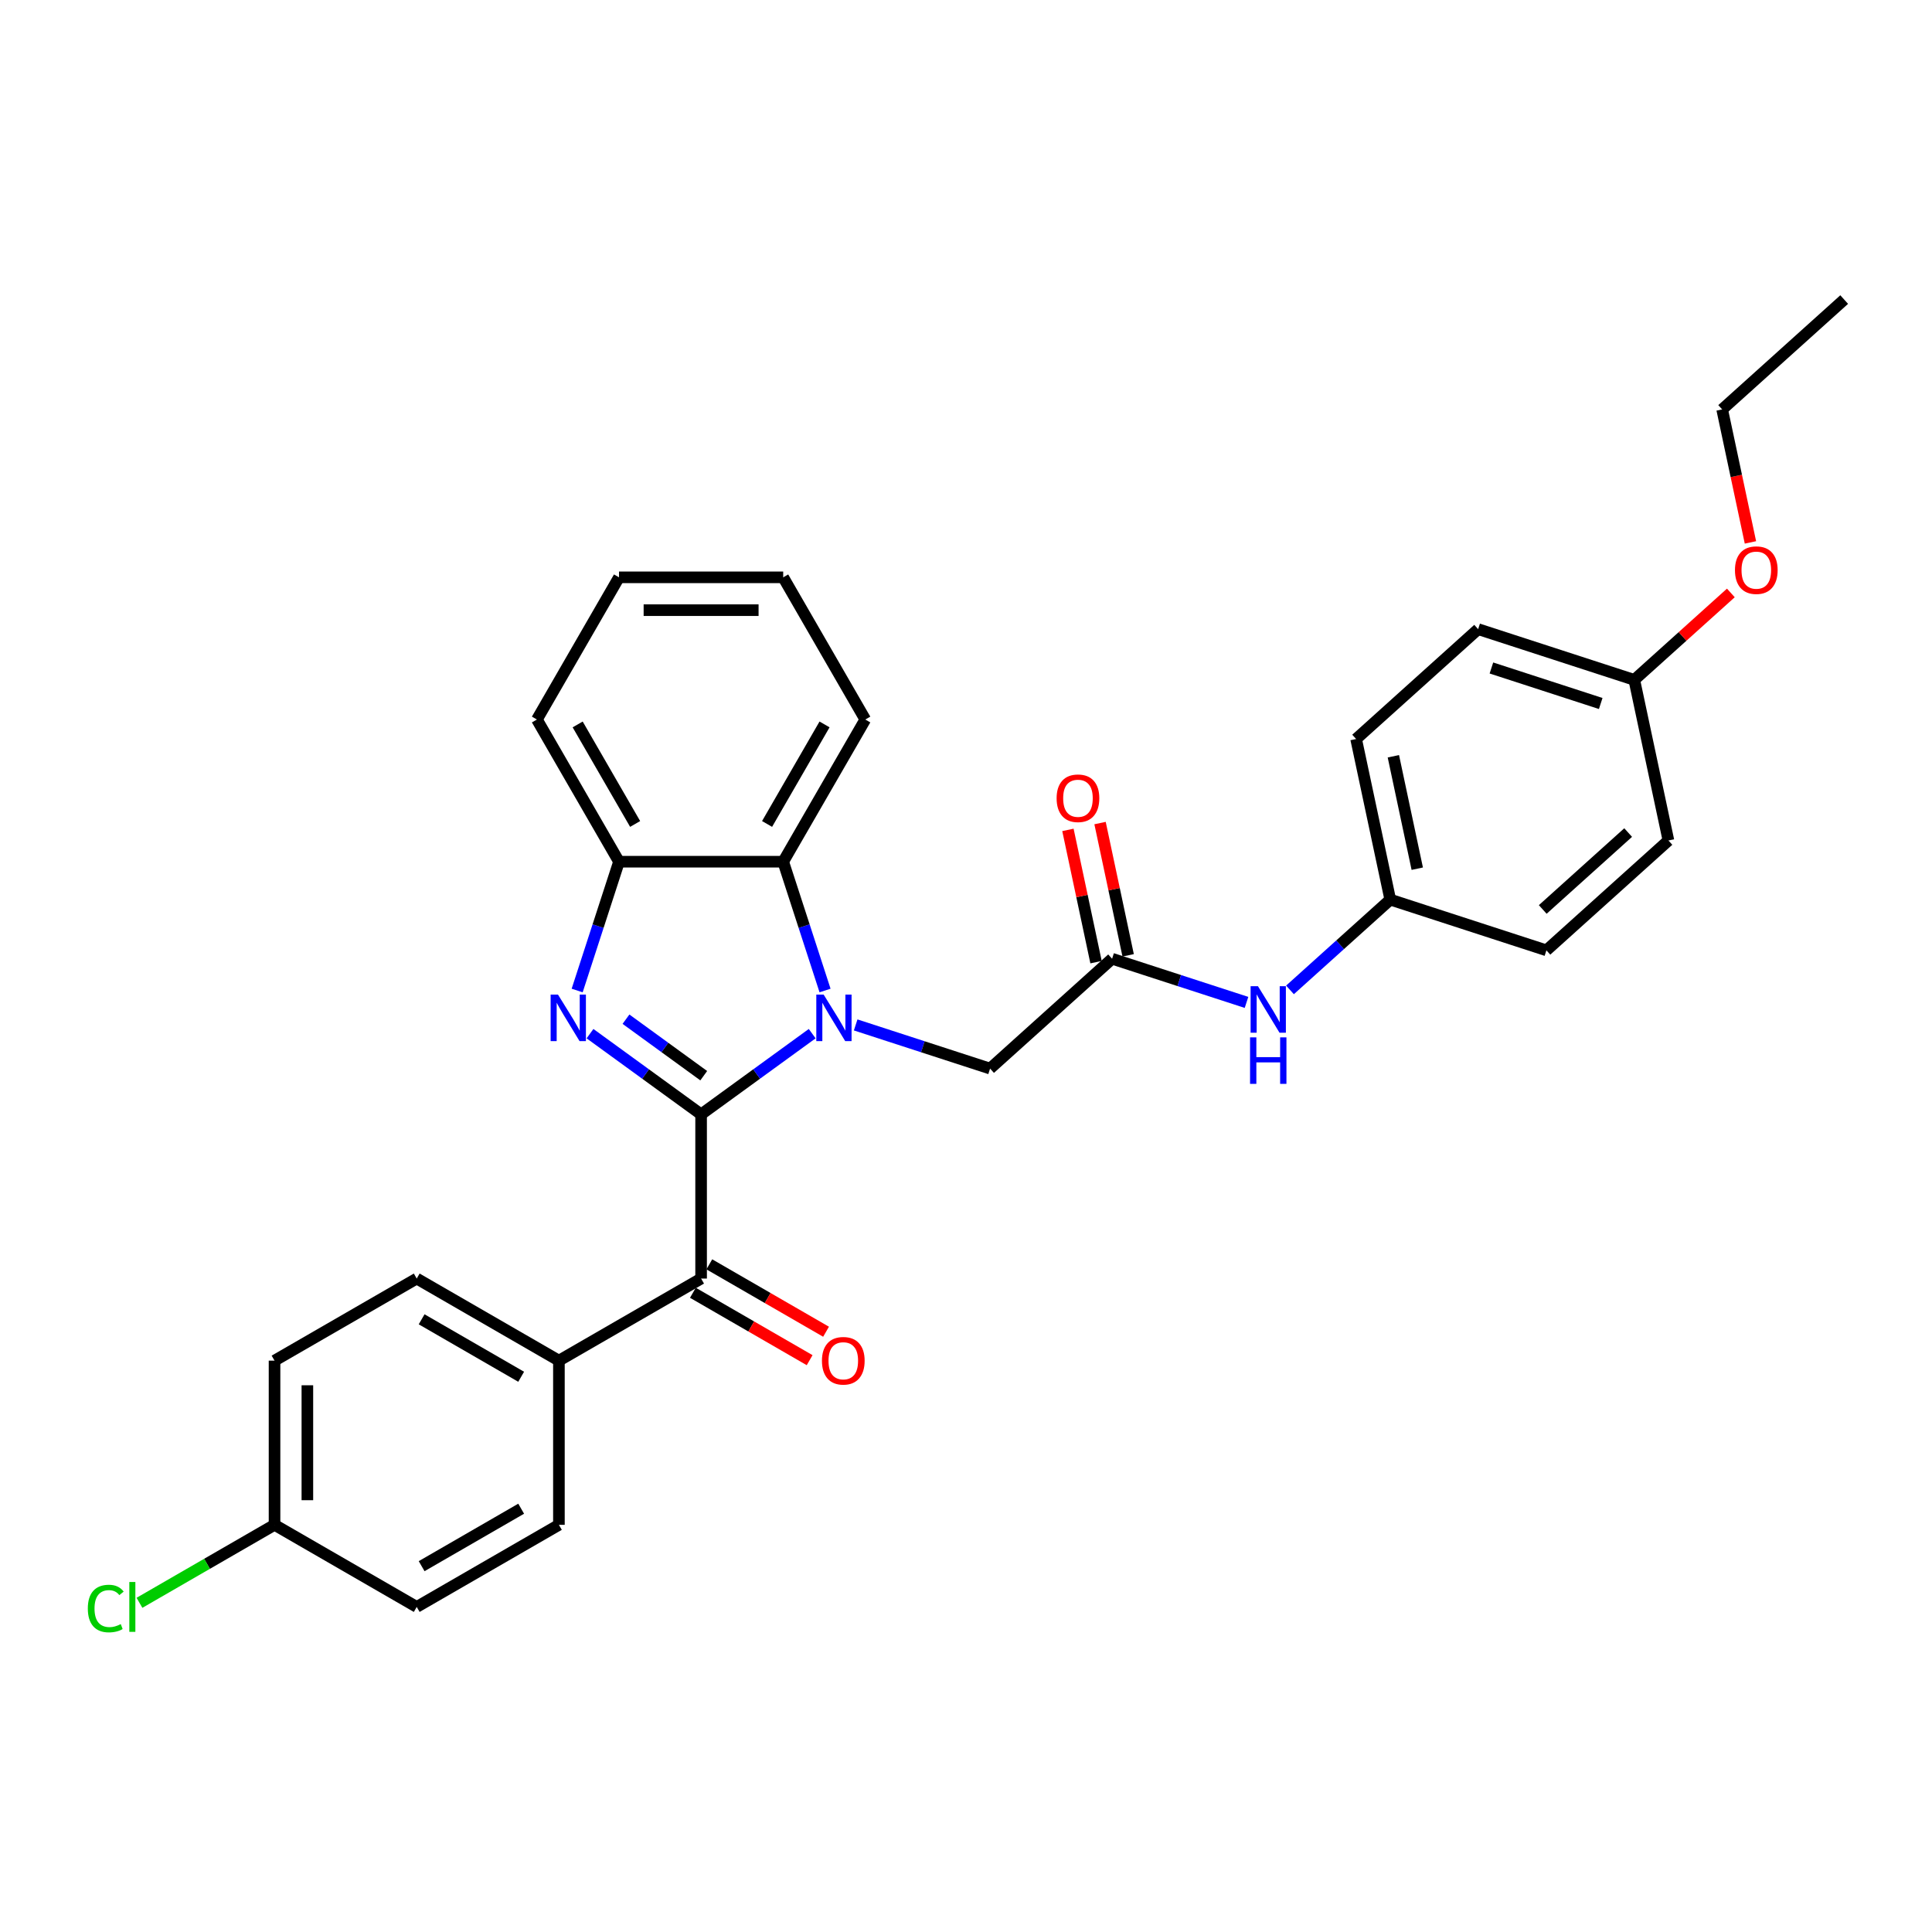 <?xml version='1.0' encoding='iso-8859-1'?>
<svg version='1.1' baseProfile='full'
              xmlns='http://www.w3.org/2000/svg'
                      xmlns:rdkit='http://www.rdkit.org/xml'
                      xmlns:xlink='http://www.w3.org/1999/xlink'
                  xml:space='preserve'
width='1000px' height='1000px' viewBox='0 0 1000 1000'>
<!-- END OF HEADER -->
<rect style='opacity:1.0;fill:#FFFFFF;stroke:none' width='1000' height='1000' x='0' y='0'> </rect>
<path class='bond-0' d='M 362.89,576.794 L 391.64,555.905' style='fill:none;fill-rule:evenodd;stroke:#000000;stroke-width:6px;stroke-linecap:butt;stroke-linejoin:miter;stroke-opacity:1' />
<path class='bond-0' d='M 391.64,555.905 L 420.39,535.017' style='fill:none;fill-rule:evenodd;stroke:#0000FF;stroke-width:6px;stroke-linecap:butt;stroke-linejoin:miter;stroke-opacity:1' />
<path class='bond-1' d='M 362.89,576.794 L 334.14,555.905' style='fill:none;fill-rule:evenodd;stroke:#000000;stroke-width:6px;stroke-linecap:butt;stroke-linejoin:miter;stroke-opacity:1' />
<path class='bond-1' d='M 334.14,555.905 L 305.389,535.017' style='fill:none;fill-rule:evenodd;stroke:#0000FF;stroke-width:6px;stroke-linecap:butt;stroke-linejoin:miter;stroke-opacity:1' />
<path class='bond-1' d='M 364.255,556.777 L 344.13,542.155' style='fill:none;fill-rule:evenodd;stroke:#000000;stroke-width:6px;stroke-linecap:butt;stroke-linejoin:miter;stroke-opacity:1' />
<path class='bond-1' d='M 344.13,542.155 L 324.005,527.533' style='fill:none;fill-rule:evenodd;stroke:#0000FF;stroke-width:6px;stroke-linecap:butt;stroke-linejoin:miter;stroke-opacity:1' />
<path class='bond-2' d='M 362.89,576.794 L 362.89,661.776' style='fill:none;fill-rule:evenodd;stroke:#000000;stroke-width:6px;stroke-linecap:butt;stroke-linejoin:miter;stroke-opacity:1' />
<path class='bond-3' d='M 427.042,512.684 L 416.211,479.352' style='fill:none;fill-rule:evenodd;stroke:#0000FF;stroke-width:6px;stroke-linecap:butt;stroke-linejoin:miter;stroke-opacity:1' />
<path class='bond-3' d='M 416.211,479.352 L 405.381,446.019' style='fill:none;fill-rule:evenodd;stroke:#000000;stroke-width:6px;stroke-linecap:butt;stroke-linejoin:miter;stroke-opacity:1' />
<path class='bond-5' d='M 442.894,530.498 L 477.68,541.801' style='fill:none;fill-rule:evenodd;stroke:#0000FF;stroke-width:6px;stroke-linecap:butt;stroke-linejoin:miter;stroke-opacity:1' />
<path class='bond-5' d='M 477.68,541.801 L 512.465,553.103' style='fill:none;fill-rule:evenodd;stroke:#000000;stroke-width:6px;stroke-linecap:butt;stroke-linejoin:miter;stroke-opacity:1' />
<path class='bond-4' d='M 298.738,512.684 L 309.568,479.352' style='fill:none;fill-rule:evenodd;stroke:#0000FF;stroke-width:6px;stroke-linecap:butt;stroke-linejoin:miter;stroke-opacity:1' />
<path class='bond-4' d='M 309.568,479.352 L 320.399,446.019' style='fill:none;fill-rule:evenodd;stroke:#000000;stroke-width:6px;stroke-linecap:butt;stroke-linejoin:miter;stroke-opacity:1' />
<path class='bond-7' d='M 362.89,661.776 L 289.293,704.267' style='fill:none;fill-rule:evenodd;stroke:#000000;stroke-width:6px;stroke-linecap:butt;stroke-linejoin:miter;stroke-opacity:1' />
<path class='bond-9' d='M 358.641,669.136 L 388.853,686.579' style='fill:none;fill-rule:evenodd;stroke:#000000;stroke-width:6px;stroke-linecap:butt;stroke-linejoin:miter;stroke-opacity:1' />
<path class='bond-9' d='M 388.853,686.579 L 419.065,704.022' style='fill:none;fill-rule:evenodd;stroke:#FF0000;stroke-width:6px;stroke-linecap:butt;stroke-linejoin:miter;stroke-opacity:1' />
<path class='bond-9' d='M 367.139,654.417 L 397.351,671.86' style='fill:none;fill-rule:evenodd;stroke:#000000;stroke-width:6px;stroke-linecap:butt;stroke-linejoin:miter;stroke-opacity:1' />
<path class='bond-9' d='M 397.351,671.86 L 427.564,689.303' style='fill:none;fill-rule:evenodd;stroke:#FF0000;stroke-width:6px;stroke-linecap:butt;stroke-linejoin:miter;stroke-opacity:1' />
<path class='bond-23' d='M 405.381,446.019 L 447.872,372.422' style='fill:none;fill-rule:evenodd;stroke:#000000;stroke-width:6px;stroke-linecap:butt;stroke-linejoin:miter;stroke-opacity:1' />
<path class='bond-23' d='M 397.035,426.481 L 426.779,374.963' style='fill:none;fill-rule:evenodd;stroke:#000000;stroke-width:6px;stroke-linecap:butt;stroke-linejoin:miter;stroke-opacity:1' />
<path class='bond-30' d='M 405.381,446.019 L 320.399,446.019' style='fill:none;fill-rule:evenodd;stroke:#000000;stroke-width:6px;stroke-linecap:butt;stroke-linejoin:miter;stroke-opacity:1' />
<path class='bond-24' d='M 320.399,446.019 L 277.907,372.422' style='fill:none;fill-rule:evenodd;stroke:#000000;stroke-width:6px;stroke-linecap:butt;stroke-linejoin:miter;stroke-opacity:1' />
<path class='bond-24' d='M 328.744,426.481 L 299,374.963' style='fill:none;fill-rule:evenodd;stroke:#000000;stroke-width:6px;stroke-linecap:butt;stroke-linejoin:miter;stroke-opacity:1' />
<path class='bond-6' d='M 512.465,553.103 L 575.62,496.239' style='fill:none;fill-rule:evenodd;stroke:#000000;stroke-width:6px;stroke-linecap:butt;stroke-linejoin:miter;stroke-opacity:1' />
<path class='bond-8' d='M 575.62,496.239 L 610.405,507.541' style='fill:none;fill-rule:evenodd;stroke:#000000;stroke-width:6px;stroke-linecap:butt;stroke-linejoin:miter;stroke-opacity:1' />
<path class='bond-8' d='M 610.405,507.541 L 645.191,518.844' style='fill:none;fill-rule:evenodd;stroke:#0000FF;stroke-width:6px;stroke-linecap:butt;stroke-linejoin:miter;stroke-opacity:1' />
<path class='bond-10' d='M 583.932,494.472 L 576.657,460.243' style='fill:none;fill-rule:evenodd;stroke:#000000;stroke-width:6px;stroke-linecap:butt;stroke-linejoin:miter;stroke-opacity:1' />
<path class='bond-10' d='M 576.657,460.243 L 569.381,426.015' style='fill:none;fill-rule:evenodd;stroke:#FF0000;stroke-width:6px;stroke-linecap:butt;stroke-linejoin:miter;stroke-opacity:1' />
<path class='bond-10' d='M 567.307,498.006 L 560.032,463.777' style='fill:none;fill-rule:evenodd;stroke:#000000;stroke-width:6px;stroke-linecap:butt;stroke-linejoin:miter;stroke-opacity:1' />
<path class='bond-10' d='M 560.032,463.777 L 552.756,429.548' style='fill:none;fill-rule:evenodd;stroke:#FF0000;stroke-width:6px;stroke-linecap:butt;stroke-linejoin:miter;stroke-opacity:1' />
<path class='bond-11' d='M 289.293,704.267 L 215.696,661.776' style='fill:none;fill-rule:evenodd;stroke:#000000;stroke-width:6px;stroke-linecap:butt;stroke-linejoin:miter;stroke-opacity:1' />
<path class='bond-11' d='M 269.755,712.613 L 218.237,682.869' style='fill:none;fill-rule:evenodd;stroke:#000000;stroke-width:6px;stroke-linecap:butt;stroke-linejoin:miter;stroke-opacity:1' />
<path class='bond-12' d='M 289.293,704.267 L 289.293,789.25' style='fill:none;fill-rule:evenodd;stroke:#000000;stroke-width:6px;stroke-linecap:butt;stroke-linejoin:miter;stroke-opacity:1' />
<path class='bond-13' d='M 667.694,512.369 L 693.646,489.002' style='fill:none;fill-rule:evenodd;stroke:#0000FF;stroke-width:6px;stroke-linecap:butt;stroke-linejoin:miter;stroke-opacity:1' />
<path class='bond-13' d='M 693.646,489.002 L 719.597,465.636' style='fill:none;fill-rule:evenodd;stroke:#000000;stroke-width:6px;stroke-linecap:butt;stroke-linejoin:miter;stroke-opacity:1' />
<path class='bond-17' d='M 215.696,661.776 L 142.099,704.267' style='fill:none;fill-rule:evenodd;stroke:#000000;stroke-width:6px;stroke-linecap:butt;stroke-linejoin:miter;stroke-opacity:1' />
<path class='bond-16' d='M 289.293,789.25 L 215.696,831.741' style='fill:none;fill-rule:evenodd;stroke:#000000;stroke-width:6px;stroke-linecap:butt;stroke-linejoin:miter;stroke-opacity:1' />
<path class='bond-16' d='M 269.755,780.904 L 218.237,810.648' style='fill:none;fill-rule:evenodd;stroke:#000000;stroke-width:6px;stroke-linecap:butt;stroke-linejoin:miter;stroke-opacity:1' />
<path class='bond-19' d='M 719.597,465.636 L 800.42,491.897' style='fill:none;fill-rule:evenodd;stroke:#000000;stroke-width:6px;stroke-linecap:butt;stroke-linejoin:miter;stroke-opacity:1' />
<path class='bond-20' d='M 719.597,465.636 L 701.928,382.51' style='fill:none;fill-rule:evenodd;stroke:#000000;stroke-width:6px;stroke-linecap:butt;stroke-linejoin:miter;stroke-opacity:1' />
<path class='bond-20' d='M 733.572,449.633 L 721.204,391.445' style='fill:none;fill-rule:evenodd;stroke:#000000;stroke-width:6px;stroke-linecap:butt;stroke-linejoin:miter;stroke-opacity:1' />
<path class='bond-14' d='M 142.099,789.25 L 215.696,831.741' style='fill:none;fill-rule:evenodd;stroke:#000000;stroke-width:6px;stroke-linecap:butt;stroke-linejoin:miter;stroke-opacity:1' />
<path class='bond-18' d='M 142.099,789.25 L 107.144,809.431' style='fill:none;fill-rule:evenodd;stroke:#000000;stroke-width:6px;stroke-linecap:butt;stroke-linejoin:miter;stroke-opacity:1' />
<path class='bond-18' d='M 107.144,809.431 L 72.19,829.612' style='fill:none;fill-rule:evenodd;stroke:#00CC00;stroke-width:6px;stroke-linecap:butt;stroke-linejoin:miter;stroke-opacity:1' />
<path class='bond-31' d='M 142.099,789.25 L 142.099,704.267' style='fill:none;fill-rule:evenodd;stroke:#000000;stroke-width:6px;stroke-linecap:butt;stroke-linejoin:miter;stroke-opacity:1' />
<path class='bond-31' d='M 159.095,776.503 L 159.095,717.015' style='fill:none;fill-rule:evenodd;stroke:#000000;stroke-width:6px;stroke-linecap:butt;stroke-linejoin:miter;stroke-opacity:1' />
<path class='bond-15' d='M 845.906,351.907 L 765.083,325.646' style='fill:none;fill-rule:evenodd;stroke:#000000;stroke-width:6px;stroke-linecap:butt;stroke-linejoin:miter;stroke-opacity:1' />
<path class='bond-15' d='M 828.53,364.132 L 771.954,345.749' style='fill:none;fill-rule:evenodd;stroke:#000000;stroke-width:6px;stroke-linecap:butt;stroke-linejoin:miter;stroke-opacity:1' />
<path class='bond-25' d='M 845.906,351.907 L 870.897,329.405' style='fill:none;fill-rule:evenodd;stroke:#000000;stroke-width:6px;stroke-linecap:butt;stroke-linejoin:miter;stroke-opacity:1' />
<path class='bond-25' d='M 870.897,329.405 L 895.888,306.903' style='fill:none;fill-rule:evenodd;stroke:#FF0000;stroke-width:6px;stroke-linecap:butt;stroke-linejoin:miter;stroke-opacity:1' />
<path class='bond-33' d='M 845.906,351.907 L 863.575,435.032' style='fill:none;fill-rule:evenodd;stroke:#000000;stroke-width:6px;stroke-linecap:butt;stroke-linejoin:miter;stroke-opacity:1' />
<path class='bond-21' d='M 800.42,491.897 L 863.575,435.032' style='fill:none;fill-rule:evenodd;stroke:#000000;stroke-width:6px;stroke-linecap:butt;stroke-linejoin:miter;stroke-opacity:1' />
<path class='bond-21' d='M 798.521,470.736 L 842.729,430.931' style='fill:none;fill-rule:evenodd;stroke:#000000;stroke-width:6px;stroke-linecap:butt;stroke-linejoin:miter;stroke-opacity:1' />
<path class='bond-22' d='M 701.928,382.51 L 765.083,325.646' style='fill:none;fill-rule:evenodd;stroke:#000000;stroke-width:6px;stroke-linecap:butt;stroke-linejoin:miter;stroke-opacity:1' />
<path class='bond-27' d='M 447.872,372.422 L 405.381,298.825' style='fill:none;fill-rule:evenodd;stroke:#000000;stroke-width:6px;stroke-linecap:butt;stroke-linejoin:miter;stroke-opacity:1' />
<path class='bond-28' d='M 277.907,372.422 L 320.399,298.825' style='fill:none;fill-rule:evenodd;stroke:#000000;stroke-width:6px;stroke-linecap:butt;stroke-linejoin:miter;stroke-opacity:1' />
<path class='bond-26' d='M 906.022,280.748 L 898.706,246.333' style='fill:none;fill-rule:evenodd;stroke:#FF0000;stroke-width:6px;stroke-linecap:butt;stroke-linejoin:miter;stroke-opacity:1' />
<path class='bond-26' d='M 898.706,246.333 L 891.391,211.917' style='fill:none;fill-rule:evenodd;stroke:#000000;stroke-width:6px;stroke-linecap:butt;stroke-linejoin:miter;stroke-opacity:1' />
<path class='bond-29' d='M 891.391,211.917 L 954.545,155.053' style='fill:none;fill-rule:evenodd;stroke:#000000;stroke-width:6px;stroke-linecap:butt;stroke-linejoin:miter;stroke-opacity:1' />
<path class='bond-32' d='M 405.381,298.825 L 320.399,298.825' style='fill:none;fill-rule:evenodd;stroke:#000000;stroke-width:6px;stroke-linecap:butt;stroke-linejoin:miter;stroke-opacity:1' />
<path class='bond-32' d='M 392.634,315.822 L 333.146,315.822' style='fill:none;fill-rule:evenodd;stroke:#000000;stroke-width:6px;stroke-linecap:butt;stroke-linejoin:miter;stroke-opacity:1' />
<path  class='atom-1' d='M 426.322 514.809
L 434.209 527.556
Q 434.99 528.814, 436.248 531.091
Q 437.506 533.369, 437.574 533.505
L 437.574 514.809
L 440.769 514.809
L 440.769 538.876
L 437.472 538.876
L 429.008 524.939
Q 428.022 523.307, 426.968 521.437
Q 425.948 519.568, 425.642 518.99
L 425.642 538.876
L 422.515 538.876
L 422.515 514.809
L 426.322 514.809
' fill='#0000FF'/>
<path  class='atom-2' d='M 288.818 514.809
L 296.704 527.556
Q 297.486 528.814, 298.744 531.091
Q 300.001 533.369, 300.069 533.505
L 300.069 514.809
L 303.265 514.809
L 303.265 538.876
L 299.967 538.876
L 291.503 524.939
Q 290.517 523.307, 289.464 521.437
Q 288.444 519.568, 288.138 518.99
L 288.138 538.876
L 285.01 538.876
L 285.01 514.809
L 288.818 514.809
' fill='#0000FF'/>
<path  class='atom-9' d='M 651.123 510.466
L 659.009 523.214
Q 659.791 524.472, 661.049 526.749
Q 662.307 529.027, 662.375 529.163
L 662.375 510.466
L 665.57 510.466
L 665.57 534.533
L 662.273 534.533
L 653.808 520.596
Q 652.823 518.965, 651.769 517.095
Q 650.749 515.225, 650.443 514.648
L 650.443 534.533
L 647.316 534.533
L 647.316 510.466
L 651.123 510.466
' fill='#0000FF'/>
<path  class='atom-9' d='M 647.027 536.94
L 650.29 536.94
L 650.29 547.172
L 662.595 547.172
L 662.595 536.94
L 665.859 536.94
L 665.859 561.007
L 662.595 561.007
L 662.595 549.891
L 650.29 549.891
L 650.29 561.007
L 647.027 561.007
L 647.027 536.94
' fill='#0000FF'/>
<path  class='atom-10' d='M 425.439 704.335
Q 425.439 698.557, 428.295 695.327
Q 431.15 692.098, 436.487 692.098
Q 441.824 692.098, 444.679 695.327
Q 447.535 698.557, 447.535 704.335
Q 447.535 710.182, 444.645 713.514
Q 441.756 716.811, 436.487 716.811
Q 431.184 716.811, 428.295 713.514
Q 425.439 710.216, 425.439 704.335
M 436.487 714.091
Q 440.158 714.091, 442.13 711.644
Q 444.135 709.162, 444.135 704.335
Q 444.135 699.61, 442.13 697.231
Q 440.158 694.817, 436.487 694.817
Q 432.816 694.817, 430.81 697.197
Q 428.838 699.576, 428.838 704.335
Q 428.838 709.196, 430.81 711.644
Q 432.816 714.091, 436.487 714.091
' fill='#FF0000'/>
<path  class='atom-11' d='M 546.903 413.181
Q 546.903 407.403, 549.758 404.173
Q 552.614 400.944, 557.951 400.944
Q 563.288 400.944, 566.143 404.173
Q 568.998 407.403, 568.998 413.181
Q 568.998 419.028, 566.109 422.36
Q 563.22 425.657, 557.951 425.657
Q 552.648 425.657, 549.758 422.36
Q 546.903 419.062, 546.903 413.181
M 557.951 422.937
Q 561.622 422.937, 563.594 420.49
Q 565.599 418.008, 565.599 413.181
Q 565.599 408.456, 563.594 406.077
Q 561.622 403.663, 557.951 403.663
Q 554.279 403.663, 552.274 406.043
Q 550.302 408.422, 550.302 413.181
Q 550.302 418.042, 552.274 420.49
Q 554.279 422.937, 557.951 422.937
' fill='#FF0000'/>
<path  class='atom-19' d='M 45.455 832.574
Q 45.455 826.591, 48.242 823.464
Q 51.063 820.303, 56.4 820.303
Q 61.363 820.303, 64.015 823.804
L 61.771 825.639
Q 59.834 823.09, 56.4 823.09
Q 52.763 823.09, 50.825 825.537
Q 48.922 827.951, 48.922 832.574
Q 48.922 837.333, 50.893 839.781
Q 52.899 842.228, 56.774 842.228
Q 59.426 842.228, 62.519 840.63
L 63.471 843.18
Q 62.213 843.996, 60.309 844.472
Q 58.406 844.947, 56.298 844.947
Q 51.063 844.947, 48.242 841.752
Q 45.455 838.557, 45.455 832.574
' fill='#00CC00'/>
<path  class='atom-19' d='M 66.938 818.841
L 70.066 818.841
L 70.066 844.642
L 66.938 844.642
L 66.938 818.841
' fill='#00CC00'/>
<path  class='atom-26' d='M 898.012 295.11
Q 898.012 289.332, 900.868 286.102
Q 903.723 282.873, 909.06 282.873
Q 914.397 282.873, 917.252 286.102
Q 920.108 289.332, 920.108 295.11
Q 920.108 300.957, 917.218 304.288
Q 914.329 307.586, 909.06 307.586
Q 903.757 307.586, 900.868 304.288
Q 898.012 300.991, 898.012 295.11
M 909.06 304.866
Q 912.731 304.866, 914.703 302.419
Q 916.708 299.937, 916.708 295.11
Q 916.708 290.385, 914.703 288.006
Q 912.731 285.592, 909.06 285.592
Q 905.389 285.592, 903.383 287.972
Q 901.412 290.351, 901.412 295.11
Q 901.412 299.971, 903.383 302.419
Q 905.389 304.866, 909.06 304.866
' fill='#FF0000'/>
</svg>
